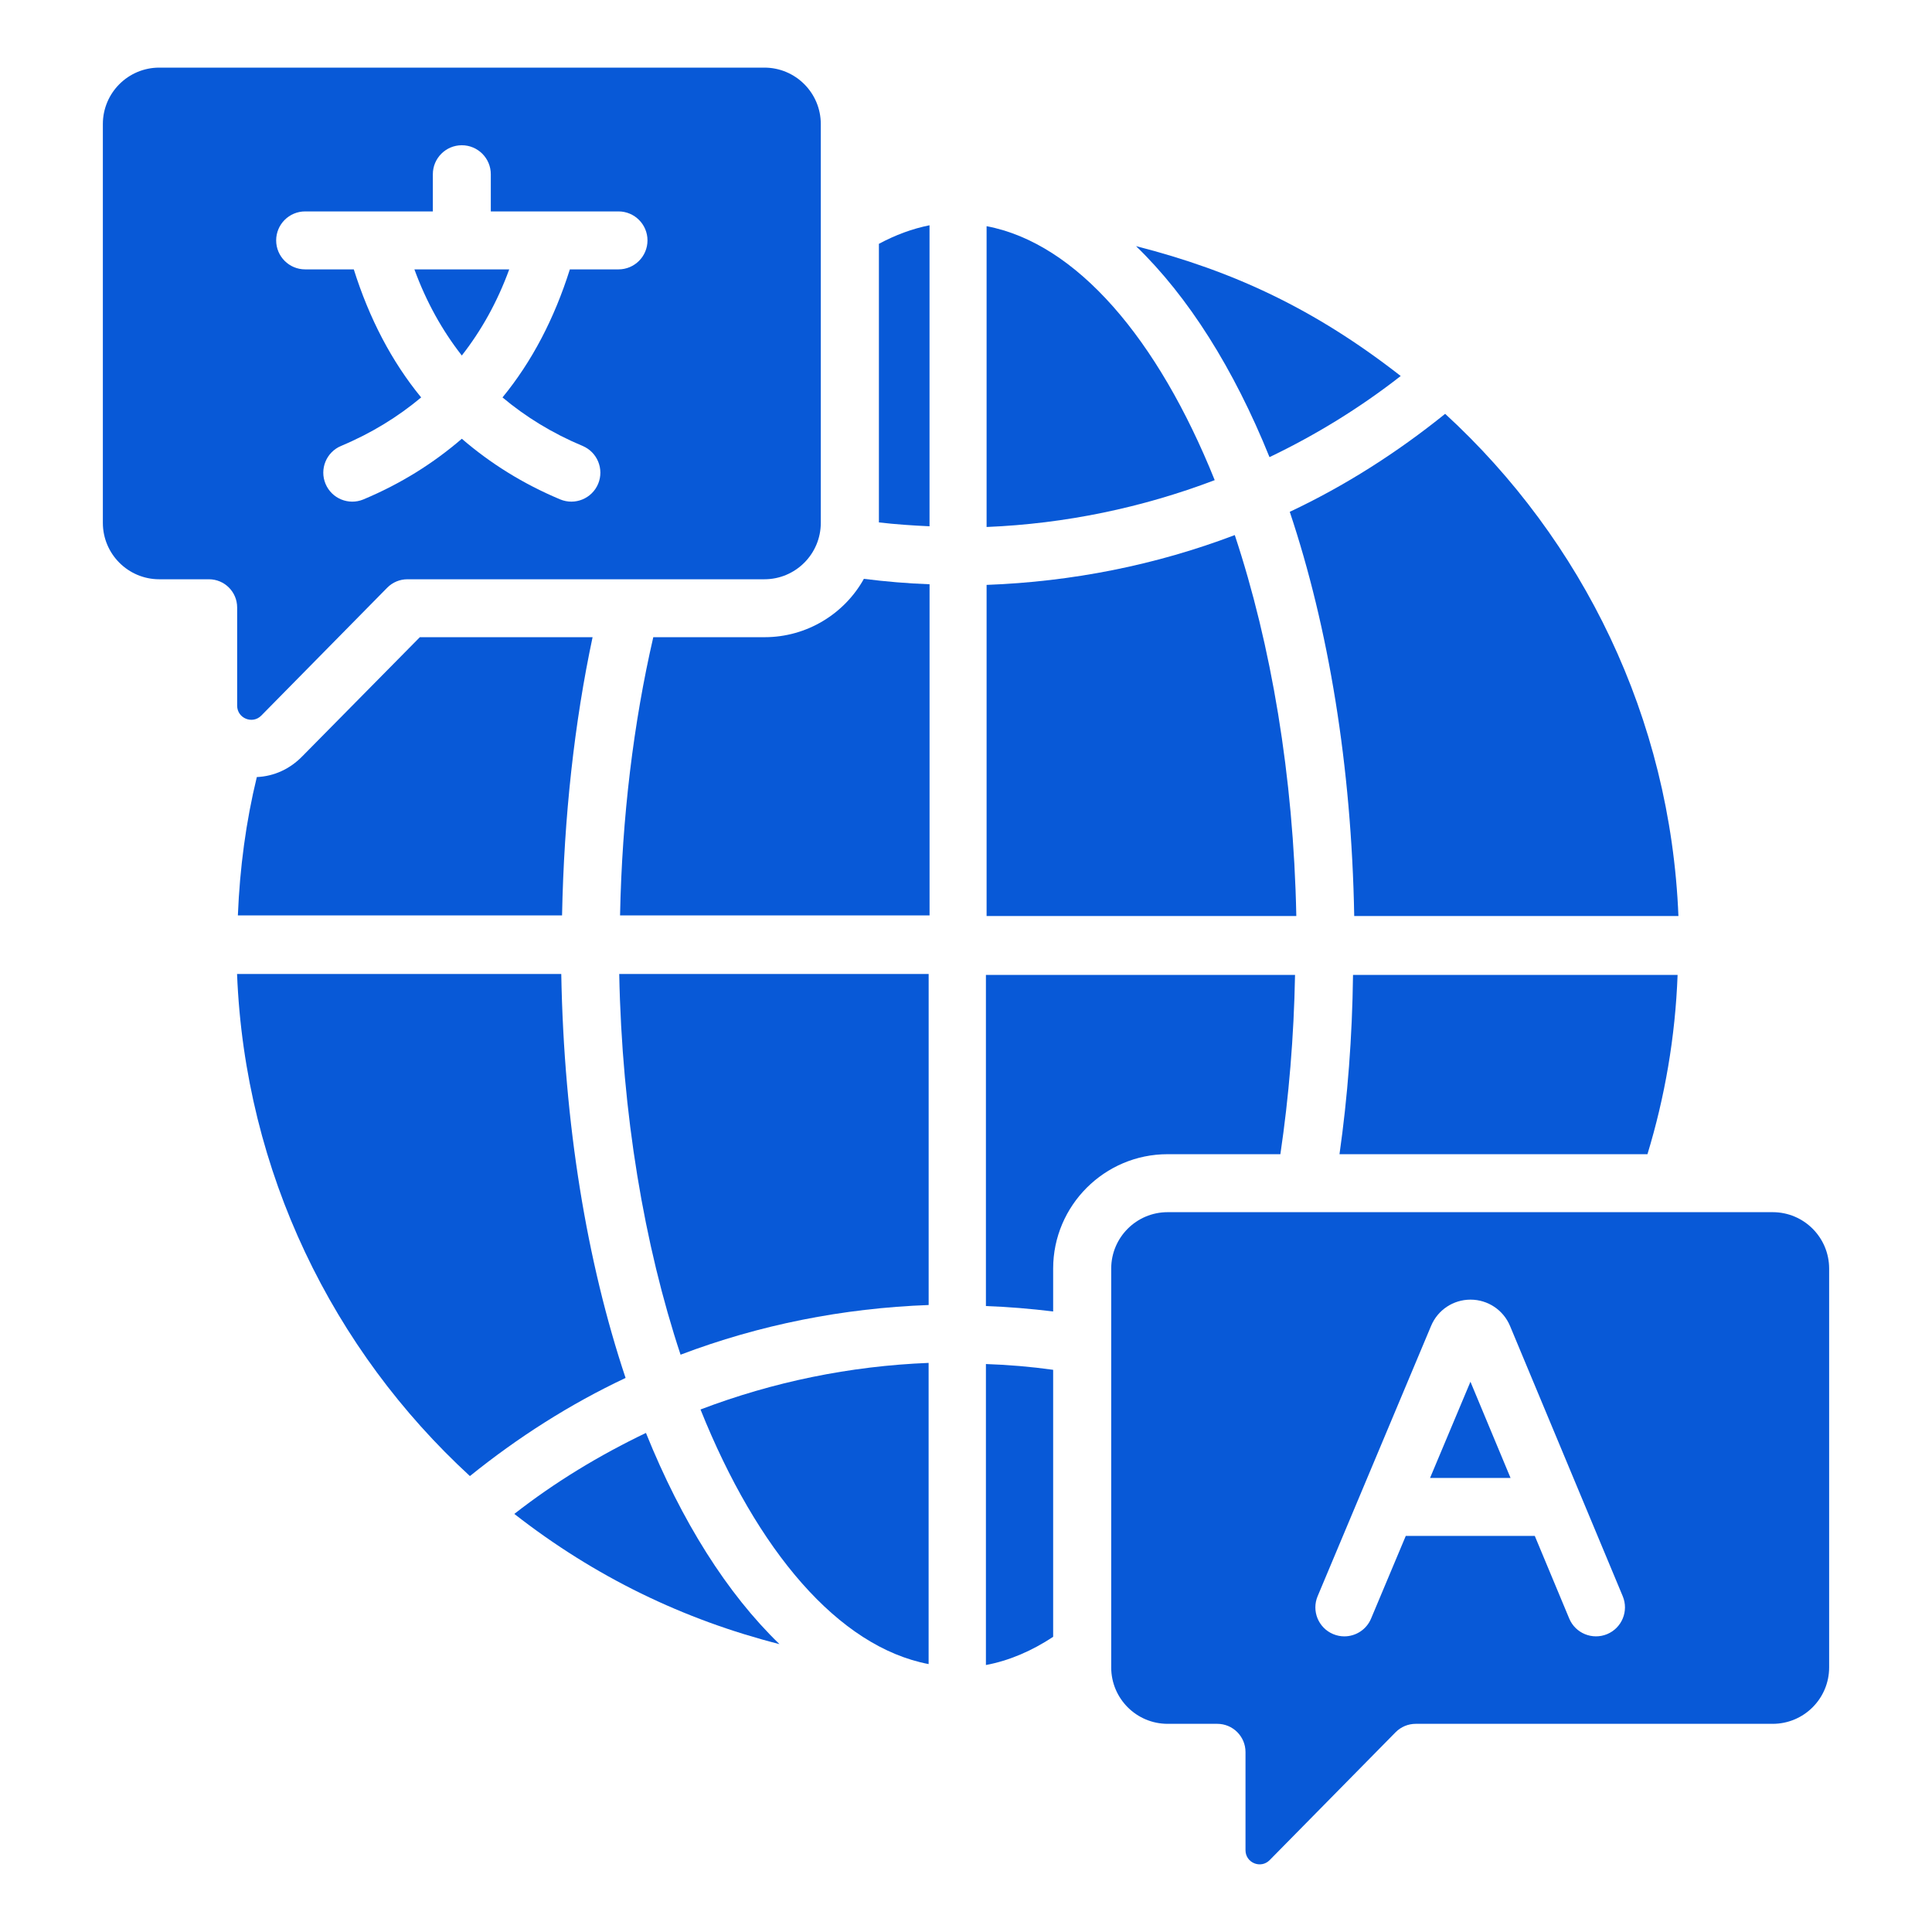 <svg xmlns="http://www.w3.org/2000/svg" width="100" height="100" viewBox="0 0 100 100" fill="none"><path d="M29.051 50.412H12.27C12.678 60.683 17.232 69.881 24.322 76.401C26.815 74.39 29.51 72.673 32.38 71.322C30.379 65.333 29.19 58.182 29.051 50.412Z" fill="#0859D7"></path><path d="M26.621 78.36C30.802 81.626 35.383 83.835 40.346 85.1C37.638 82.484 35.283 78.754 33.434 74.168C31.032 75.32 28.738 76.704 26.621 78.36Z" fill="#0859D7"></path><path d="M48.065 86.133V70.543C43.992 70.705 40.011 71.525 36.258 72.955C39.194 80.275 43.399 85.241 48.065 86.133Z" fill="#0859D7"></path><path d="M63.912 27.695C59.832 29.247 55.495 30.109 51.066 30.274V47.413H67.097C66.953 40.166 65.797 33.378 63.912 27.695Z" fill="#0859D7"></path><path d="M70.094 47.413H86.875C86.462 37.138 81.9 27.938 74.801 21.42C72.312 23.427 69.623 25.143 66.758 26.492C68.763 32.482 69.954 39.637 70.094 47.413Z" fill="#0859D7"></path><path d="M51.066 11.707V27.277C55.138 27.109 59.119 26.279 62.873 24.852C59.934 17.545 55.73 12.591 51.066 11.707Z" fill="#0859D7"></path><path d="M72.501 19.462C68.055 15.993 63.836 14.026 58.801 12.74C61.507 15.355 63.86 19.08 65.709 23.661C68.108 22.514 70.388 21.112 72.501 19.462Z" fill="#0859D7"></path><path d="M35.226 70.119C39.305 68.57 43.641 67.71 48.067 67.547V50.412H32.051C32.193 57.654 33.345 64.438 35.226 70.119Z" fill="#0859D7"></path><path d="M51.031 86.181C52.211 85.962 53.391 85.462 54.511 84.722V70.901C53.371 70.742 52.211 70.642 51.031 70.602V86.181Z" fill="#0859D7"></path><path d="M45.492 27.04C46.352 27.14 47.232 27.2 48.112 27.24V11.66C47.212 11.84 46.352 12.16 45.492 12.62V27.04Z" fill="#0859D7"></path><path d="M13.293 40.221C12.732 42.52 12.412 44.92 12.312 47.38H29.092C29.192 42.261 29.732 37.4 30.672 32.98H21.732L15.652 39.141C15.012 39.8 14.192 40.18 13.293 40.221Z" fill="#0859D7"></path><path d="M39.574 32.981H33.814C32.794 37.401 32.194 42.281 32.094 47.381H48.114V30.241C46.974 30.201 45.834 30.101 44.714 29.961C43.714 31.761 41.774 32.981 39.574 32.981Z" fill="#0859D7"></path><path d="M66.272 59.741C66.711 56.781 66.971 53.661 67.031 50.461H51.031V67.601C52.191 67.641 53.352 67.741 54.511 67.881V65.661C54.511 62.401 57.171 59.741 60.431 59.741H66.272Z" fill="#0859D7"></path><path d="M69.332 59.741H85.272C86.172 56.781 86.712 53.681 86.832 50.461H70.032C69.992 53.681 69.752 56.781 69.332 59.741Z" fill="#0859D7"></path><path d="M26.358 13.943H21.449C22.069 15.637 22.894 17.111 23.903 18.401C24.913 17.11 25.738 15.637 26.358 13.943Z" fill="#0859D7"></path><path d="M12.275 36.525C12.275 37.178 13.067 37.503 13.525 37.038L20.044 30.418C20.319 30.14 20.694 29.983 21.085 29.983H39.563C41.176 29.983 42.484 28.675 42.484 27.062V6.421C42.484 4.808 41.176 3.5 39.563 3.5H8.245C6.632 3.5 5.324 4.808 5.324 6.421V27.062C5.324 28.675 6.632 29.983 8.245 29.983H10.815C11.621 29.983 12.275 30.637 12.275 31.443V36.525ZM15.794 10.943H22.404V9.018C22.404 8.19 23.076 7.518 23.904 7.518C24.732 7.518 25.404 8.19 25.404 9.018V10.943H32.014C32.842 10.943 33.514 11.615 33.514 12.443C33.514 13.271 32.842 13.943 32.014 13.943H29.496C28.693 16.488 27.537 18.708 26.009 20.571C27.21 21.575 28.577 22.421 30.154 23.081C30.919 23.402 31.278 24.281 30.959 25.044C30.638 25.81 29.758 26.167 28.996 25.849C27.064 25.04 25.377 23.98 23.904 22.71C22.431 23.98 20.745 25.04 18.812 25.849C18.049 26.168 17.17 25.809 16.85 25.044C16.53 24.281 16.89 23.402 17.654 23.081C19.231 22.421 20.598 21.574 21.799 20.571C20.271 18.708 19.115 16.488 18.312 13.943H15.794C14.966 13.943 14.294 13.271 14.294 12.443C14.294 11.615 14.966 10.943 15.794 10.943Z" fill="#0859D7"></path><path d="M74.019 76.499H78.186L76.11 71.519L74.019 76.499Z" fill="#0859D7"></path><path d="M91.755 62.742H60.437C58.823 62.742 57.516 64.05 57.516 65.663V86.304C57.516 87.917 58.823 89.225 60.437 89.225H63.006C63.812 89.225 64.467 89.879 64.467 90.685V95.767C64.467 96.421 65.258 96.745 65.717 96.28L72.236 89.66C72.511 89.382 72.885 89.225 73.277 89.225H91.755C93.368 89.225 94.676 87.917 94.676 86.304V65.663C94.676 64.05 93.368 62.742 91.755 62.742ZM83.185 84.582C82.421 84.899 81.541 84.539 81.223 83.775L79.44 79.498H72.763L70.966 83.778C70.726 84.352 70.168 84.698 69.582 84.698C69.389 84.698 69.193 84.66 69.003 84.58C68.239 84.26 67.879 83.381 68.201 82.618L74.073 68.627C74.418 67.802 75.219 67.269 76.115 67.269C77.01 67.27 77.813 67.804 78.158 68.63L81.8 77.363C81.818 77.401 81.832 77.437 81.847 77.476L83.993 82.621C84.311 83.385 83.95 84.263 83.185 84.582Z" fill="#0859D7"></path></svg>
